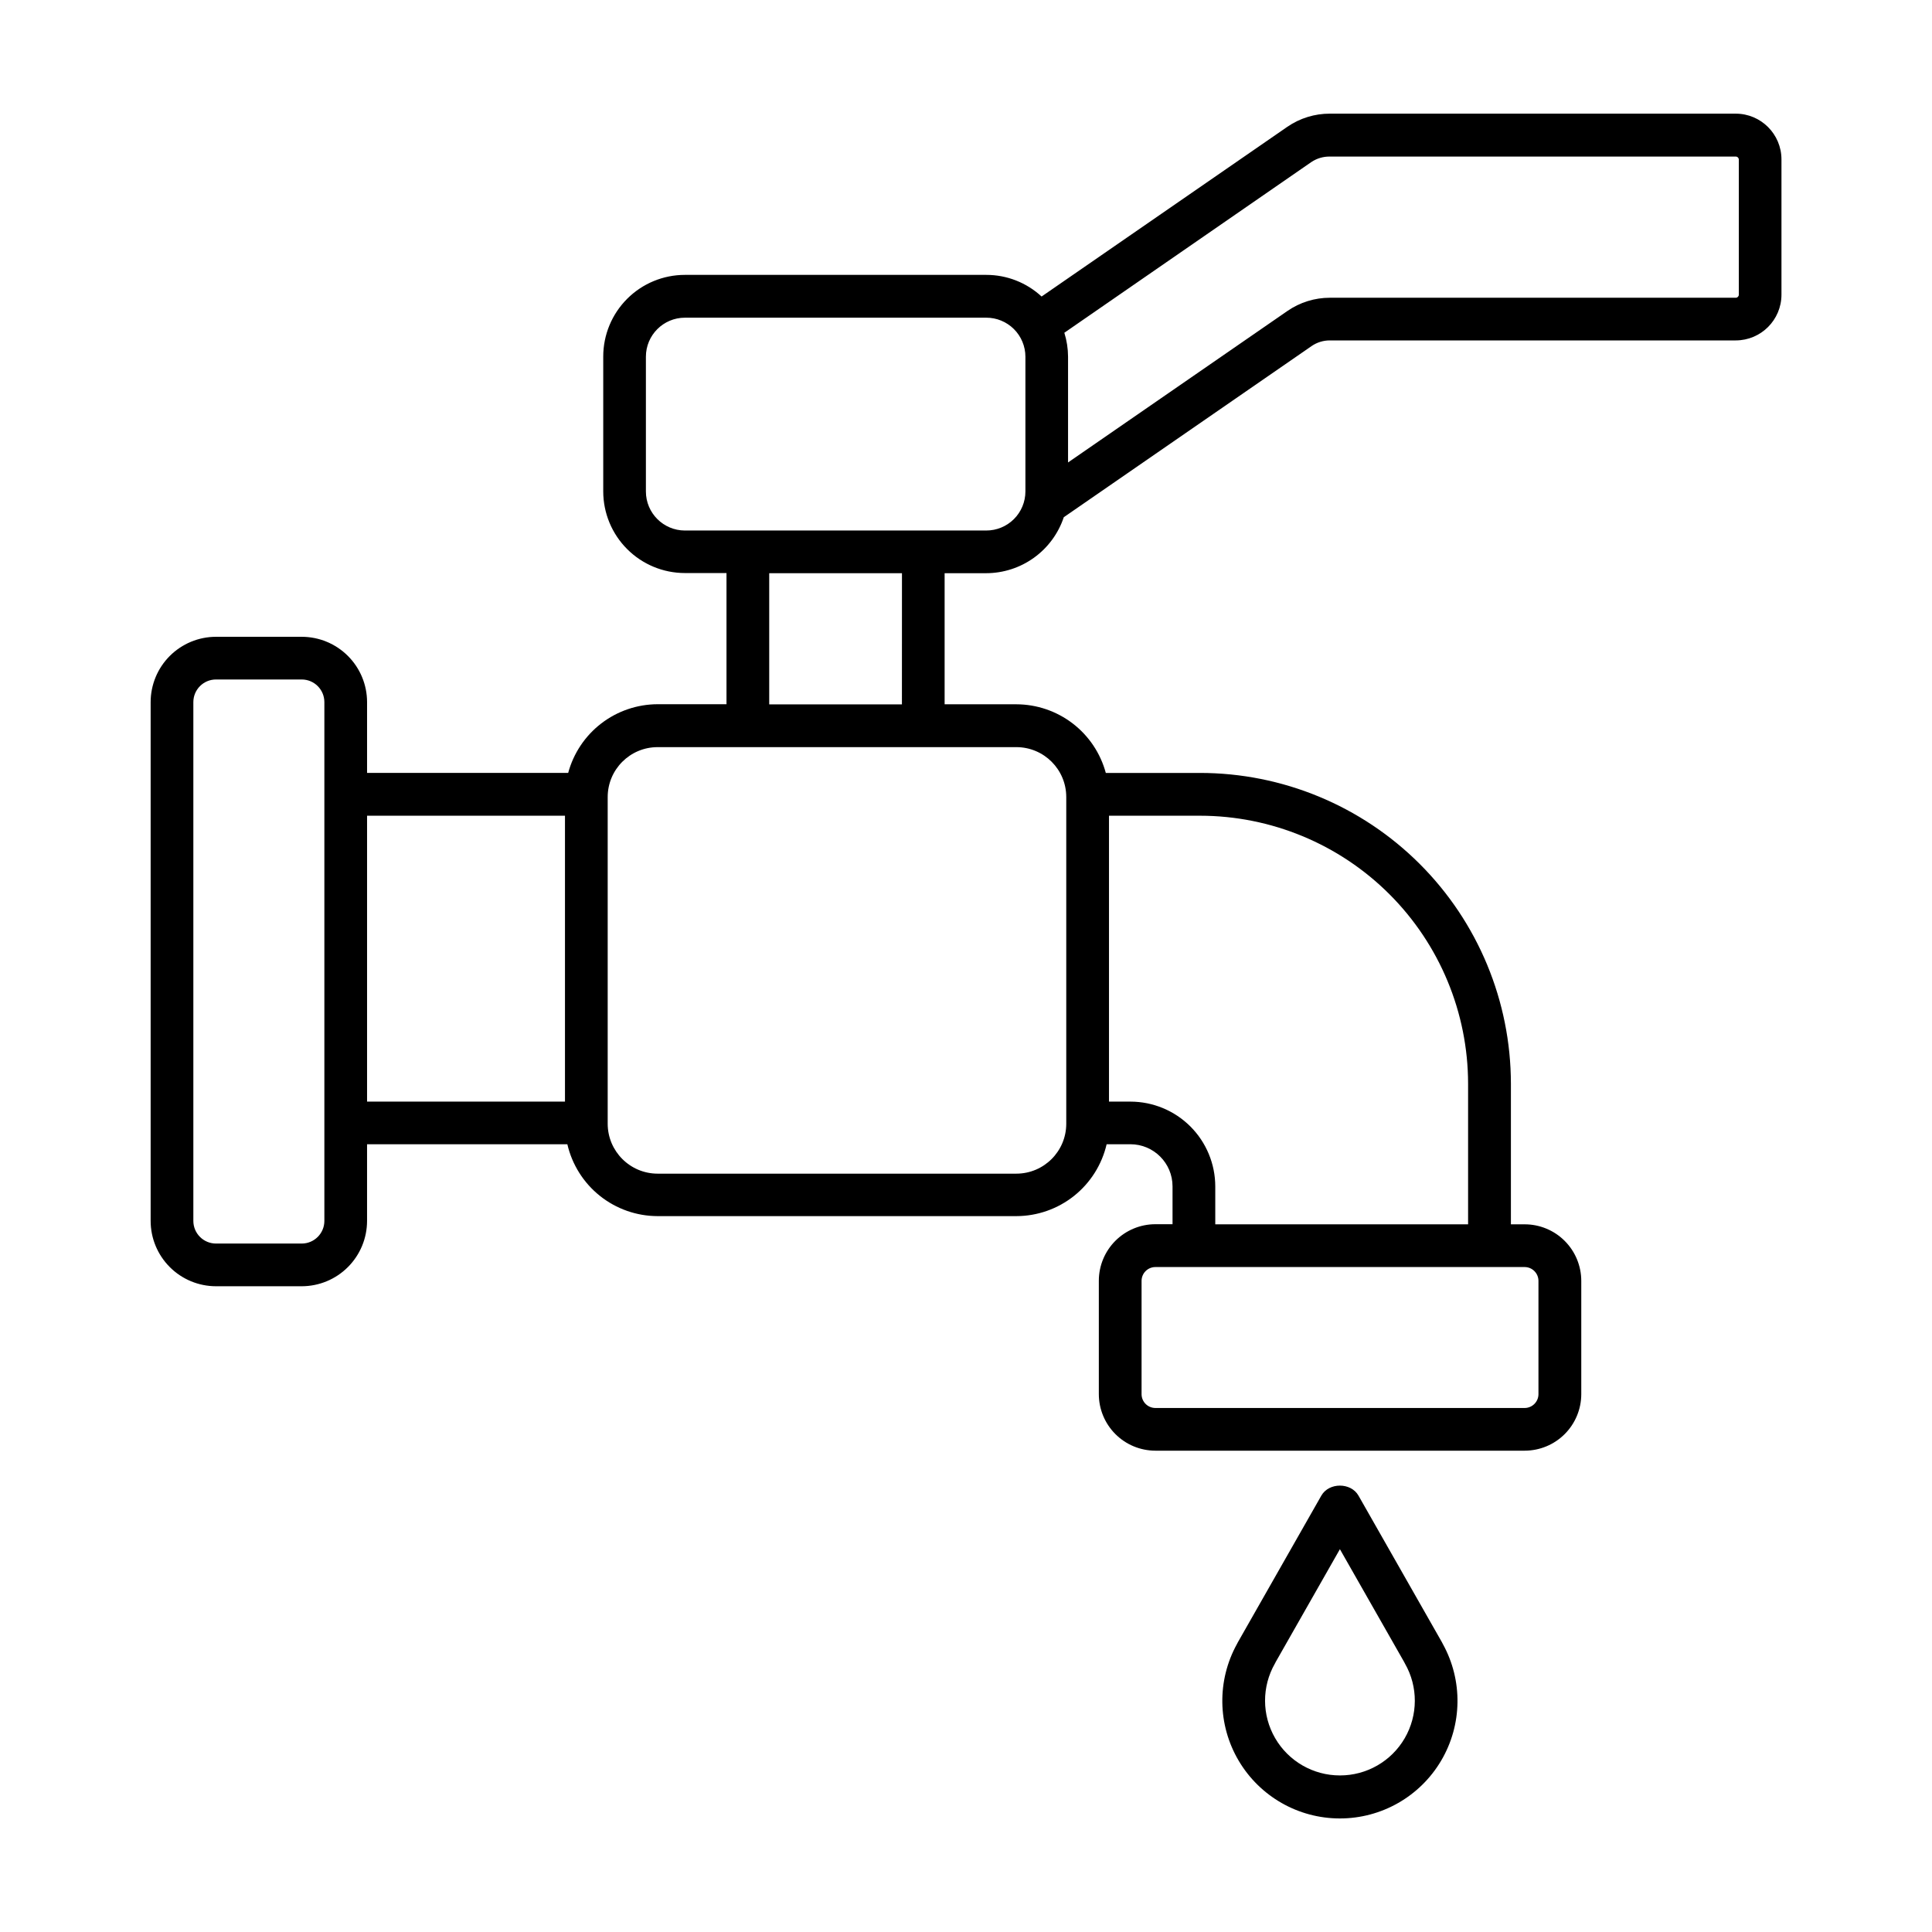 <?xml version="1.0" encoding="UTF-8"?>
<!-- Uploaded to: ICON Repo, www.iconrepo.com, Generator: ICON Repo Mixer Tools -->
<svg fill="#000000" width="800px" height="800px" version="1.1" viewBox="144 144 512 512" xmlns="http://www.w3.org/2000/svg">
 <g>
  <path d="m603.99 174.12h-107.56c-4.027-0.012-7.965 1.207-11.285 3.492l-65.113 44.969c-3.992-3.691-9.23-5.742-14.672-5.734h-79.852c-5.738 0-11.246 2.277-15.305 6.34-4.062 4.059-6.34 9.566-6.34 15.305v35.723c0 5.738 2.277 11.246 6.34 15.305 4.059 4.062 9.566 6.344 15.305 6.344h11.02v34.766l-18.262-0.004c-5.398 0.016-10.645 1.805-14.926 5.094s-7.363 7.898-8.766 13.113h-53.297v-18.758c0-4.59-1.824-8.992-5.07-12.238-3.246-3.246-7.644-5.074-12.238-5.078h-22.738c-4.59 0.004-8.992 1.832-12.238 5.078-3.246 3.246-5.066 7.648-5.07 12.238v137.48c0.004 4.59 1.828 8.988 5.074 12.234 3.246 3.25 7.644 5.074 12.234 5.082h22.738c4.59-0.008 8.992-1.832 12.234-5.082 3.246-3.246 5.07-7.644 5.074-12.234v-20.32h53.078c1.254 5.406 4.297 10.23 8.637 13.691 4.34 3.457 9.727 5.348 15.273 5.359h95.094c5.551-0.012 10.934-1.902 15.277-5.359 4.34-3.461 7.383-8.285 8.637-13.691h6.309-0.004c6.164 0.004 11.156 5 11.16 11.16v10.035h-4.555c-3.973 0.004-7.777 1.586-10.586 4.391-2.809 2.809-4.387 6.617-4.391 10.586v30.031c-0.004 3.977 1.574 7.789 4.383 10.605 2.805 2.812 6.617 4.394 10.594 4.402h97.887c3.973-0.004 7.781-1.582 10.59-4.391 2.812-2.809 4.391-6.613 4.398-10.586v-30.031c-0.008-3.973-1.586-7.781-4.398-10.59-2.809-2.809-6.617-4.387-10.59-4.387h-3.66v-37.277c-0.02-21.844-8.711-42.789-24.168-58.23-15.453-15.441-36.406-24.117-58.25-24.117h-24.938c-1.406-5.211-4.488-9.816-8.77-13.102-4.281-3.285-9.527-5.074-14.926-5.086h-19.02v-34.742h11.02c4.551-0.012 8.98-1.445 12.668-4.106s6.449-6.414 7.891-10.727l65.664-45.352h-0.004c1.426-0.984 3.121-1.512 4.852-1.504h107.56c6.691-0.008 12.117-5.43 12.121-12.125v-35.836c0-6.699-5.426-12.129-12.121-12.133zm-374.03 293.43c0 3.312-2.68 5.996-5.992 6.004h-22.738c-3.312-0.008-5.992-2.691-5.992-6.004v-137.48c0-3.309 2.68-5.996 5.992-6h22.738c3.312 0.004 5.992 2.691 5.992 6zm11.316-107.38h52.449v75.77l-52.449-0.004zm310.43 123.27v30.031c-0.008 2.023-1.648 3.66-3.672 3.66h-97.848c-2.019-0.008-3.656-1.641-3.66-3.66v-30.031c0.004-2.019 1.641-3.656 3.66-3.66h97.887c2.008 0.02 3.625 1.652 3.633 3.66zm-18.648-52.25v37.273h-67v-10.039c-0.004-5.961-2.375-11.672-6.586-15.891-4.215-4.215-9.93-6.586-15.891-6.594h-5.688v-75.77l24.102 0.004c18.836 0.008 36.895 7.492 50.219 20.805 13.324 13.316 20.82 31.375 20.844 50.207zm-106.49-75.977v86.594c-0.004 7.297-5.918 13.211-13.215 13.223h-95.086c-7.297-0.012-13.211-5.926-13.223-13.223v-86.594c0.012-7.297 5.926-13.211 13.223-13.215h95.094c7.293 0.012 13.203 5.922 13.207 13.215zm-43.551-24.543h-35.168v-34.762h35.18zm22.336-46.082-79.844 0.004c-5.707-0.008-10.336-4.633-10.34-10.344v-35.719c0.004-5.711 4.633-10.336 10.34-10.34h79.855c2.746-0.008 5.383 1.078 7.332 3.019 1.945 1.938 3.043 4.574 3.047 7.32v35.719c-0.004 2.75-1.102 5.383-3.047 7.32-1.949 1.941-4.586 3.027-7.336 3.023zm199.45-62.492c0 0.445-0.363 0.809-0.809 0.809h-107.56c-4.023-0.004-7.957 1.223-11.266 3.512l-58.125 40.137v-28.023c-0.008-2.152-0.34-4.293-0.984-6.348l65.496-45.266v0.004c1.445-0.961 3.144-1.461 4.879-1.43h107.56c0.215 0 0.418 0.086 0.57 0.238s0.238 0.355 0.238 0.57z"/>
  <path d="m526.15 579.25-22.141-38.898c-2.016-3.531-7.824-3.531-9.84 0l-22.141 38.898c-0.078 0.148-0.156 0.297-0.227 0.441-5.324 9.656-5.152 21.406 0.453 30.898 5.606 9.496 15.809 15.32 26.832 15.32 11.027 0 21.23-5.824 26.836-15.32 5.606-9.492 5.777-21.242 0.453-30.898-0.07-0.148-0.145-0.297-0.227-0.441zm-27.062 35.258c-7.07 0.008-13.613-3.758-17.16-9.875-3.551-6.121-3.566-13.668-0.047-19.805 0.078-0.148 0.156-0.285 0.215-0.422l16.992-29.855 17.023 29.895 0.215 0.422h0.004c3.508 6.141 3.481 13.68-0.074 19.793-3.555 6.109-10.098 9.863-17.168 9.848z"/>
 </g>
</svg>